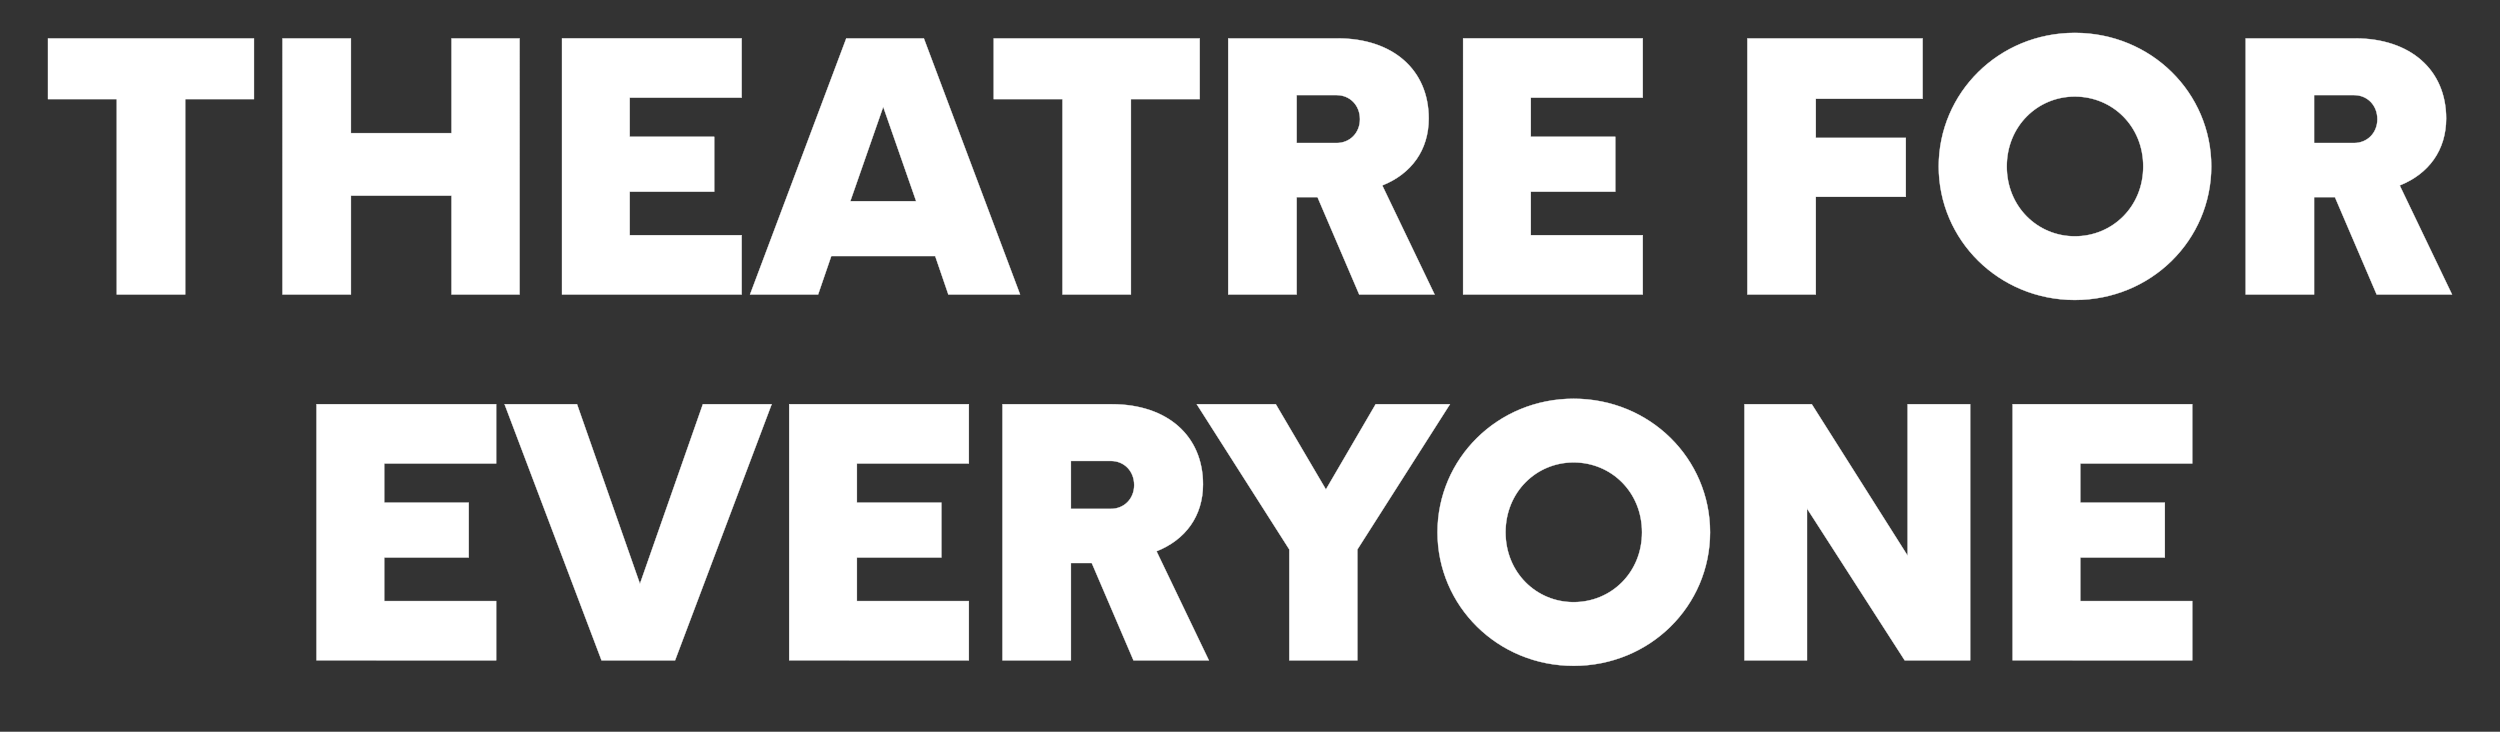 <svg width="216.5" height="63.366" viewBox="0 0 216.5 63.366" xmlns="http://www.w3.org/2000/svg"><rect x="0" y="0" width="216.5" height="63.366" fill="#333333" stroke="none"/><g fill="#fff" stroke="#fff"><path d="M16.037 25.5V8.583h5.956v-5.26H4.156v5.26h5.956v16.919zM30.39 25.5v-8.553h8.712V25.5h5.893V3.323h-5.893v8.206h-8.713V3.323h-5.924V25.5zM64.227 25.5v-5.132h-9.695v-3.77h7.318v-4.752h-7.318v-3.39h9.695V3.322H48.67V25.5zM88.337 25.5L80.005 3.324h-6.717L64.955 25.5h5.893l1.14-3.327h8.999l1.14 3.327zm-14.7-8.078l2.85-8.174 2.852 8.174zM97.937 25.5V8.583h5.957v-5.26H86.056v5.26h5.956v16.919zM124.234 25.5l-4.53-9.44c2.534-1.014 4.023-3.074 4.023-5.799 0-4.213-3.105-6.938-7.889-6.938h-9.473V25.5h5.925v-8.428h1.805l3.612 8.428zM112.29 12.385v-4.15h3.453c1.172 0 2.028.887 2.028 2.09 0 1.173-.856 2.06-2.028 2.06zM142.262 25.5v-5.132h-9.695v-3.77h7.318v-4.752h-7.318v-3.39h9.695V3.322h-15.557V25.5zM157.248 25.5v-8.458h7.794V11.94h-7.794V8.55h9.251V3.323h-15.176V25.5zM179.68 25.976c6.62 0 11.817-5.196 11.817-11.564S186.3 2.848 179.679 2.848c-6.59 0-11.786 5.196-11.786 11.564s5.196 11.564 11.786 11.564zm0-5.513c-3.233 0-5.894-2.566-5.894-6.051 0-3.485 2.661-6.052 5.893-6.052 3.263 0 5.925 2.567 5.925 6.052 0 3.485-2.662 6.051-5.925 6.051zM212.344 25.5l-4.53-9.44c2.534-1.014 4.023-3.074 4.023-5.799 0-4.213-3.105-6.938-7.889-6.938h-9.473V25.5h5.925v-8.428h1.806l3.612 8.428zM200.4 12.385v-4.15h3.453c1.172 0 2.028.887 2.028 2.09 0 1.173-.856 2.06-2.028 2.06z" stroke-width=".032"/></g><g fill="#fff" stroke="#fff"><path d="M42.967 57.184V52.05h-9.695v-3.77h7.32v-4.753h-7.32v-3.39h9.695v-5.132H27.411v22.178zM43.696 35.006l8.396 22.178h6.368l8.365-22.178h-5.957l-5.45 15.556-5.449-15.556zM83.902 57.184V52.05h-9.695v-3.77h7.318v-4.753h-7.318v-3.39h9.695v-5.132H68.345v22.178zM104.686 57.184l-4.531-9.442c2.535-1.014 4.024-3.073 4.024-5.798 0-4.213-3.105-6.938-7.89-6.938h-9.473v22.178h5.925v-8.428h1.806l3.612 8.428zM92.74 44.067v-4.15h3.454c1.172 0 2.027.887 2.027 2.09 0 1.173-.855 2.06-2.027 2.06zM117.549 57.184v-9.6l8.016-12.578h-6.432l-4.309 7.382-4.34-7.382h-6.844l8.016 12.578v9.6zM136.274 57.66c6.621 0 11.817-5.197 11.817-11.565 0-6.368-5.196-11.564-11.817-11.564-6.59 0-11.787 5.196-11.787 11.564s5.196 11.564 11.787 11.564zm0-5.514c-3.232 0-5.893-2.566-5.893-6.051 0-3.485 2.66-6.052 5.893-6.052 3.263 0 5.924 2.567 5.924 6.052 0 3.485-2.661 6.051-5.924 6.051zM151.07 57.184h5.417V44.035l8.46 13.149h5.67V35.006H165.2v13.117l-8.3-13.117h-5.83zM189.85 57.184V52.05h-9.696v-3.77h7.32v-4.753h-7.32v-3.39h9.695v-5.132h-15.556v22.178z" stroke-width=".032"/></g></svg>